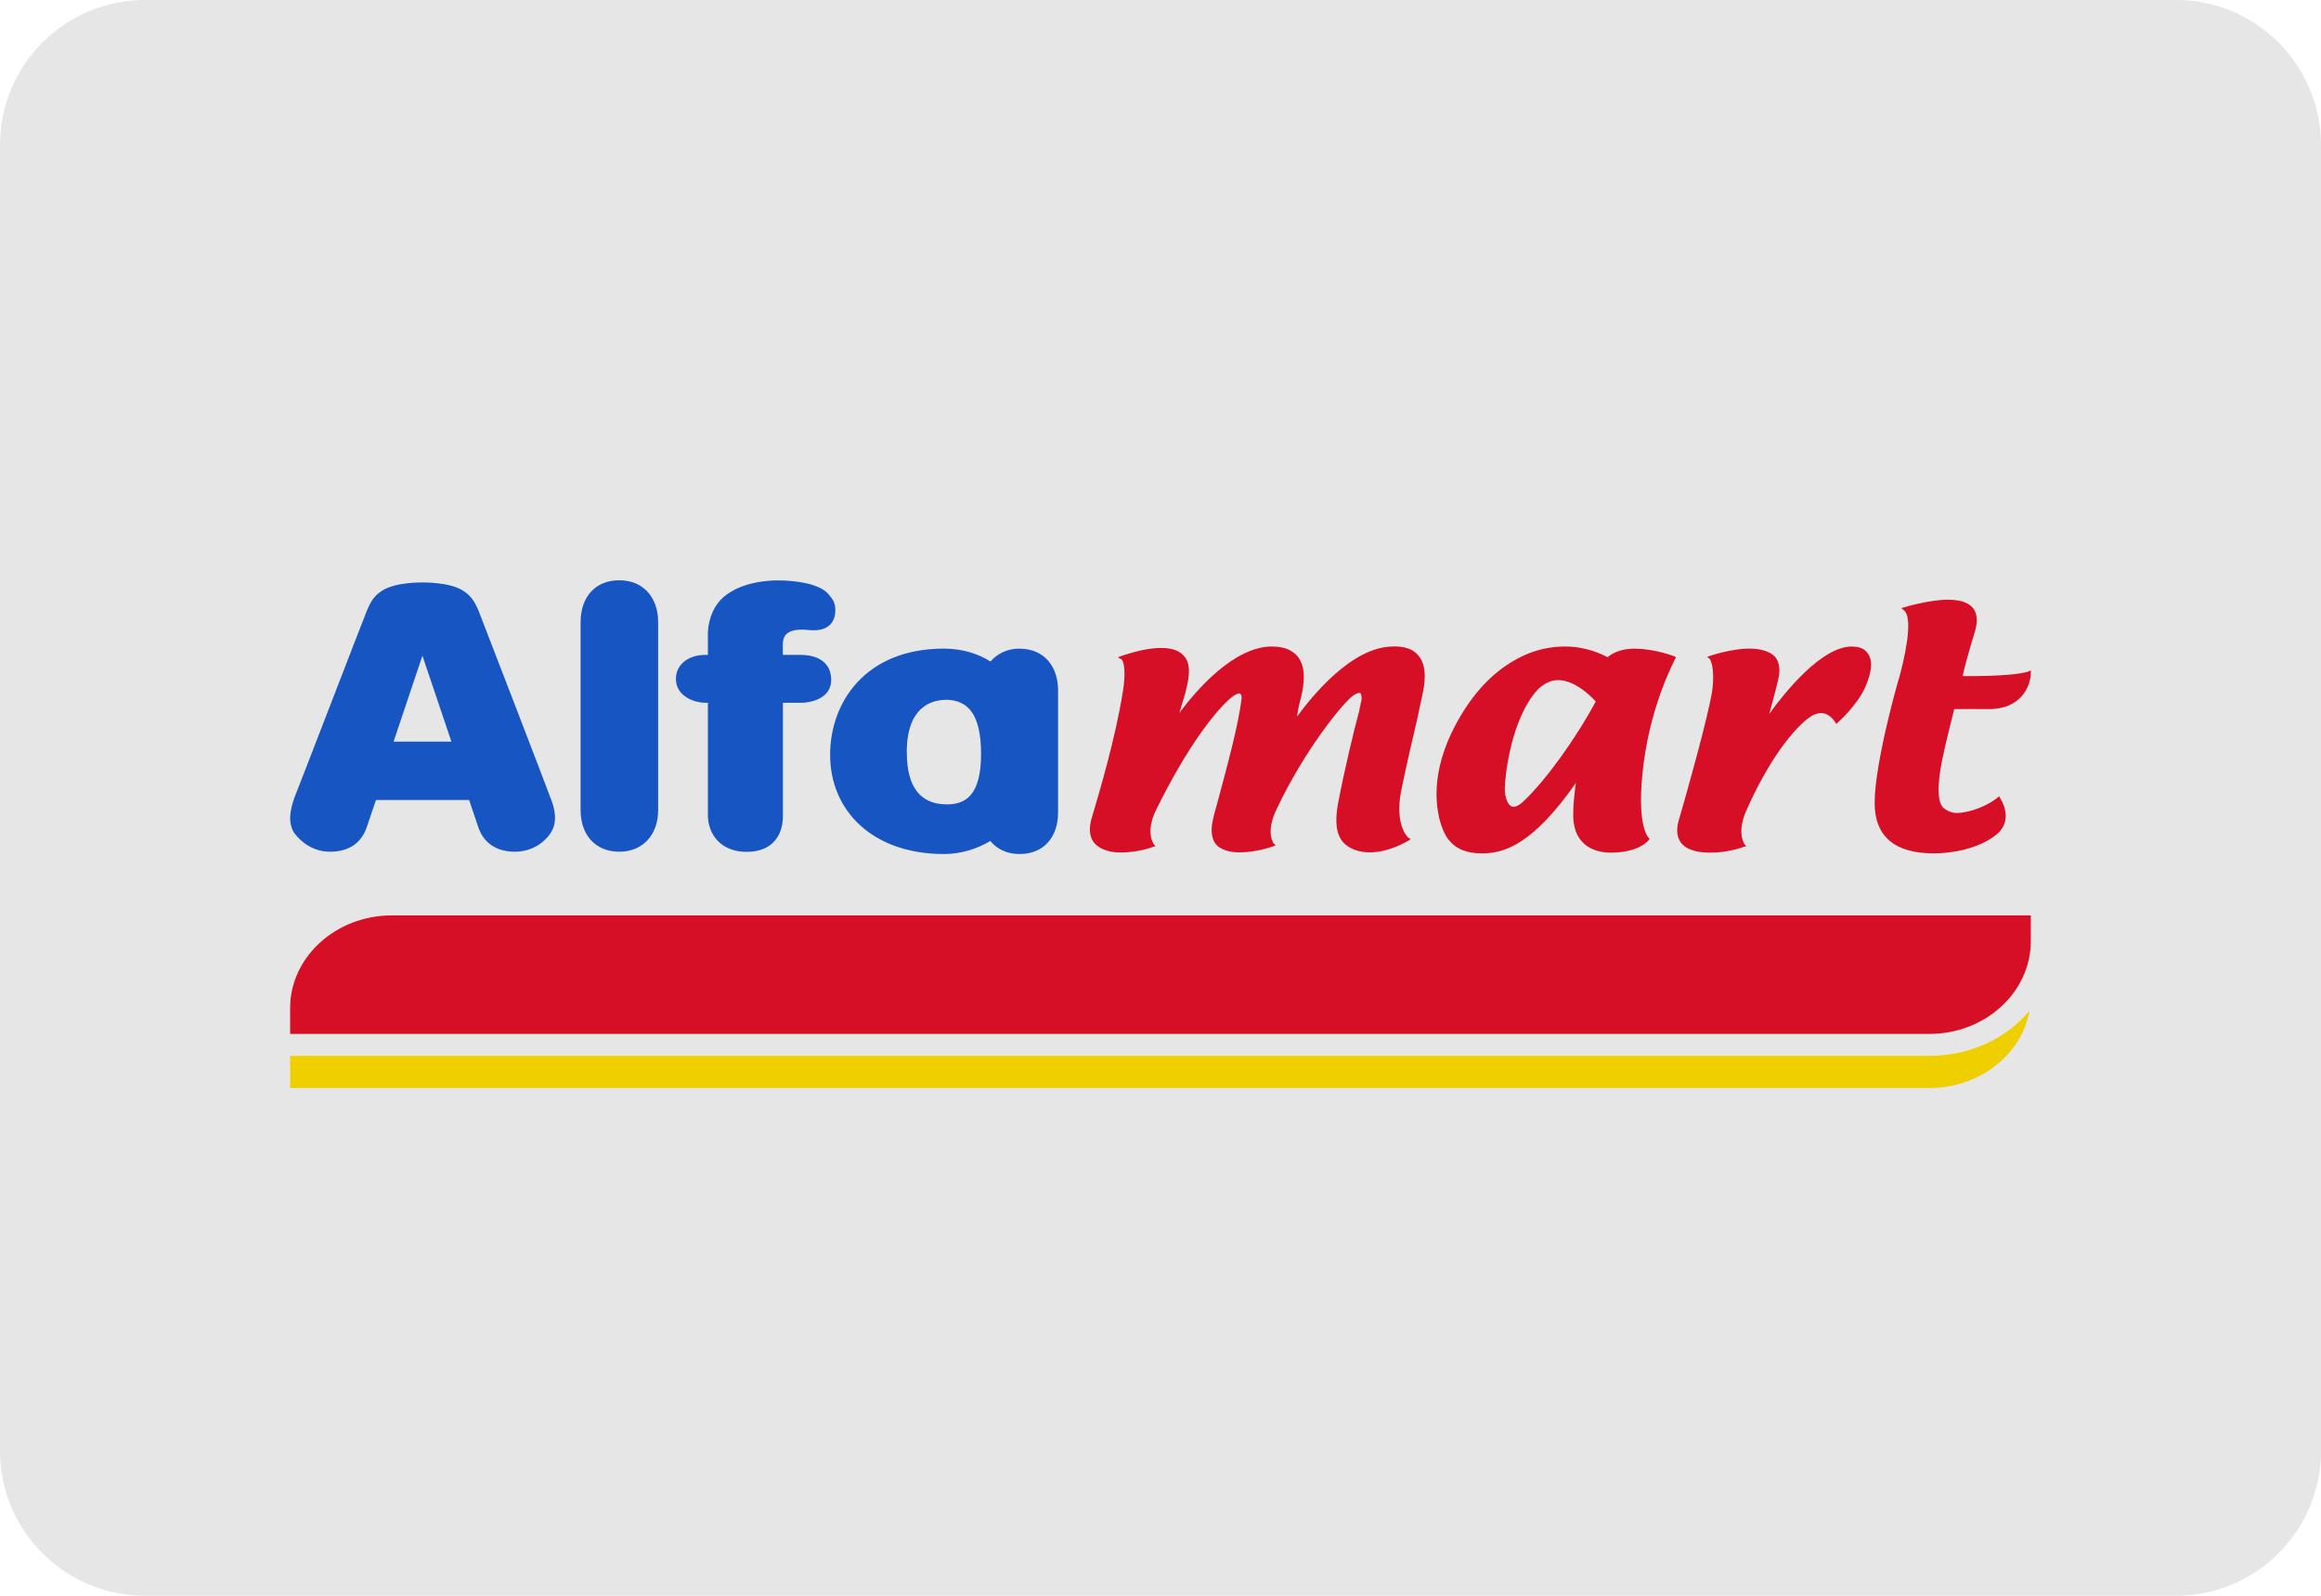 <svg viewBox="0 0 32 22" xmlns="http://www.w3.org/2000/svg"><g fill="none" fill-rule="nonzero"><path d="m30 0h-28c-1.105 0-2 .895-2 2v18c0 1.105.895 2 2 2h28c1.105 0 2-.895 2-2v-18c0-1.105-.895-2-2-2z" fill="#e6e6e6"/><g transform="translate(4 8)"><path d="m4.538 0c-.337 0-.533.237-.533.576v.219 2.15.225c0 .332.196.572.533.572.331 0 .536-.24.536-.572v-.225-2.15-.219c0-.339-.205-.576-.536-.576" fill="#1756c2"/><path d="m7.044 1.028h-.251v-.142c0-.16.102-.227.372-.199.287.024.352-.142.352-.275 0-.103-.033-.155-.12-.247-.186-.168-.657-.163-.657-.163s-.427-.018-.717.192c-.288.204-.263.575-.263.575v.26h-.046c-.192 0-.395.109-.395.332 0 .225.231.328.416.328h.025v1.548c0 .266.179.507.533.507.361 0 .501-.233.501-.492v-1.563h.251c.139 0 .415-.062.415-.315 0-.263-.218-.345-.415-.345" fill="#1756c2"/><path d="m10.058.942c-.173 0-.311.071-.402.178-.166-.105-.385-.178-.641-.178-1.088 0-1.57.745-1.57 1.465 0 .771.586 1.367 1.57 1.367.233 0 .458-.071.639-.18.089.11.228.18.403.18.338 0 .531-.238.531-.573v-1.683c0-.33-.193-.575-.531-.575zm-1.556 1.428c0-.613.327-.722.546-.722h.027c.252.018.451.171.451.748 0 .568-.215.682-.438.693-.013 0-.02 0-.034 0-.25 0-.552-.109-.552-.72" fill="#1756c2"/><path d="m3.592 3.005c-.055-.152-.955-2.488-.999-2.598-.05-.111-.095-.191-.204-.26-.18-.124-.564-.117-.564-.117s-.379-.008-.562.117c-.107.069-.152.149-.2.26-.046.11-.945 2.446-1.007 2.598-.05.148-.094.33 0 .478.103.139.273.259.493.259.223 0 .421-.088.507-.336.084-.253.128-.377.128-.377h.64.644s.042.124.127.377c.085.247.287.336.504.336.228 0 .403-.12.493-.259.098-.148.06-.33 0-.478zm-2.166-.78.398-1.185.4 1.185z" fill="#1756c2"/><path d="m22.601 6.556h-22.601v.444h22.601c.694 0 1.274-.464 1.38-1.066-.311.379-.817.622-1.38.622" fill="#efcf00"/><g fill="#d60f27"><path d="m23.999 4.976v-.356h-22.597c-.771 0-1.402.575-1.402 1.278v.356h22.601c.773 0 1.398-.576 1.398-1.278"/><path d="m15.207.913c-.572 0-1.128.698-1.325.967.009-.061.023-.155.055-.262.042-.178.078-.429-.055-.578-.078-.086-.192-.127-.346-.127-.529 0-1.053.615-1.276.916.027-.088.058-.198.079-.262.035-.148.103-.379-.007-.514-.065-.083-.173-.12-.325-.12-.249 0-.526.107-.538.107l-.057.023.052.028s.076.069.018.437c-.101.646-.332 1.417-.422 1.722-.052.156-.044.283.024.368.072.086.203.135.367.135.228 0 .436-.069.447-.079l.034-.008-.027-.031c0-.002-.119-.163.038-.477.529-1.073.957-1.5 1.077-1.573.028-.012.045-.026.065-.026.013 0 .02.008.02.014.013.006.015.032.013.056-.043.373-.216.995-.327 1.412-.024.095-.05.173-.063.238-.041.159-.027.283.039.365.066.068.173.107.324.107.237 0 .447-.079.456-.081l.043-.016-.032-.027c0-.01-.115-.146.046-.478.391-.825.92-1.47 1.057-1.563.046-.03.07-.034.084-.034.004 0 .007 0 .015.012.011.01.015.045.011.088-.002.016-.018.067-.03.144-.078.286-.218.876-.294 1.287-.046.245-.023.429.076.534.081.084.207.134.361.134.269 0 .517-.152.528-.158l.039-.024-.036-.022s-.19-.163-.097-.645c.066-.323.152-.694.216-.964.031-.135.05-.248.067-.309l.004-.024c.034-.148.086-.419-.054-.572-.074-.089-.187-.122-.343-.122"/><path d="m18.549.942c-.162 0-.294.04-.385.119-.066-.037-.292-.148-.587-.148-.169 0-.417.029-.696.19-.309.175-.57.454-.783.836-.481.855-.251 1.479-.13 1.633.105.133.251.193.462.193.298 0 .693-.107 1.297-.971-.018.122-.037.293-.037.439 0 .471.364.522.514.522.389 0 .524-.165.525-.171l.015-.018-.015-.018c-.004-.006-.181-.17-.065-1.046.112-.834.43-1.409.43-1.416l.015-.023-.027-.016c-.011-.004-.273-.103-.534-.103zm-1.68 2.181c-.079 0-.122-.124-.122-.253 0-.14.077-.948.452-1.362.083-.081.182-.132.281-.132.24 0 .465.234.521.295-.291.539-.701 1.098-.992 1.372-.053.054-.105.08-.141.08"/><path d="m21.532.913c-.42 0-.925.634-1.139.928.035-.127.087-.315.127-.487.028-.129.009-.23-.046-.298-.072-.074-.191-.114-.358-.114-.239 0-.527.095-.537.099l-.042.016.037.029c0 .004.078.104.03.457-.067.384-.335 1.342-.448 1.73-.052.156-.039.27.024.35.096.118.282.132.41.132.218 0 .435-.069.444-.079l.042-.008-.025-.031c-.002-.002-.104-.15.015-.437.321-.738.678-1.17.892-1.318.05-.032.1-.051.149-.051.118 0 .192.12.192.12l.018.03.026-.024c.112-.102.312-.317.385-.512.05-.117.116-.324.018-.444-.041-.06-.114-.087-.214-.087"/><path d="m23.959 1.26c-.118.037-.407.061-.796.061-.044 0-.08 0-.104 0 .018-.092.088-.35.164-.596.048-.148.042-.27-.026-.348-.067-.075-.178-.109-.346-.109-.236 0-.575.096-.588.102l-.05.014.043.036c.13.121-.011.706-.072.923-.007.012-.338 1.172-.338 1.726 0 .465.28.696.815.696.25 0 .614-.061.859-.255.107-.084.154-.205.126-.332-.015-.091-.065-.163-.065-.167l-.018-.034-.031.027c-.004 0-.115.099-.335.167-.083.022-.148.037-.216.037-.071 0-.13-.027-.186-.069-.124-.116-.044-.53-.018-.663.042-.21.143-.602.166-.7.039 0 .119-.001.223-.001.089 0 .165.001.239.001.461.008.59-.318.594-.491v-.043z"/></g></g></g></svg>